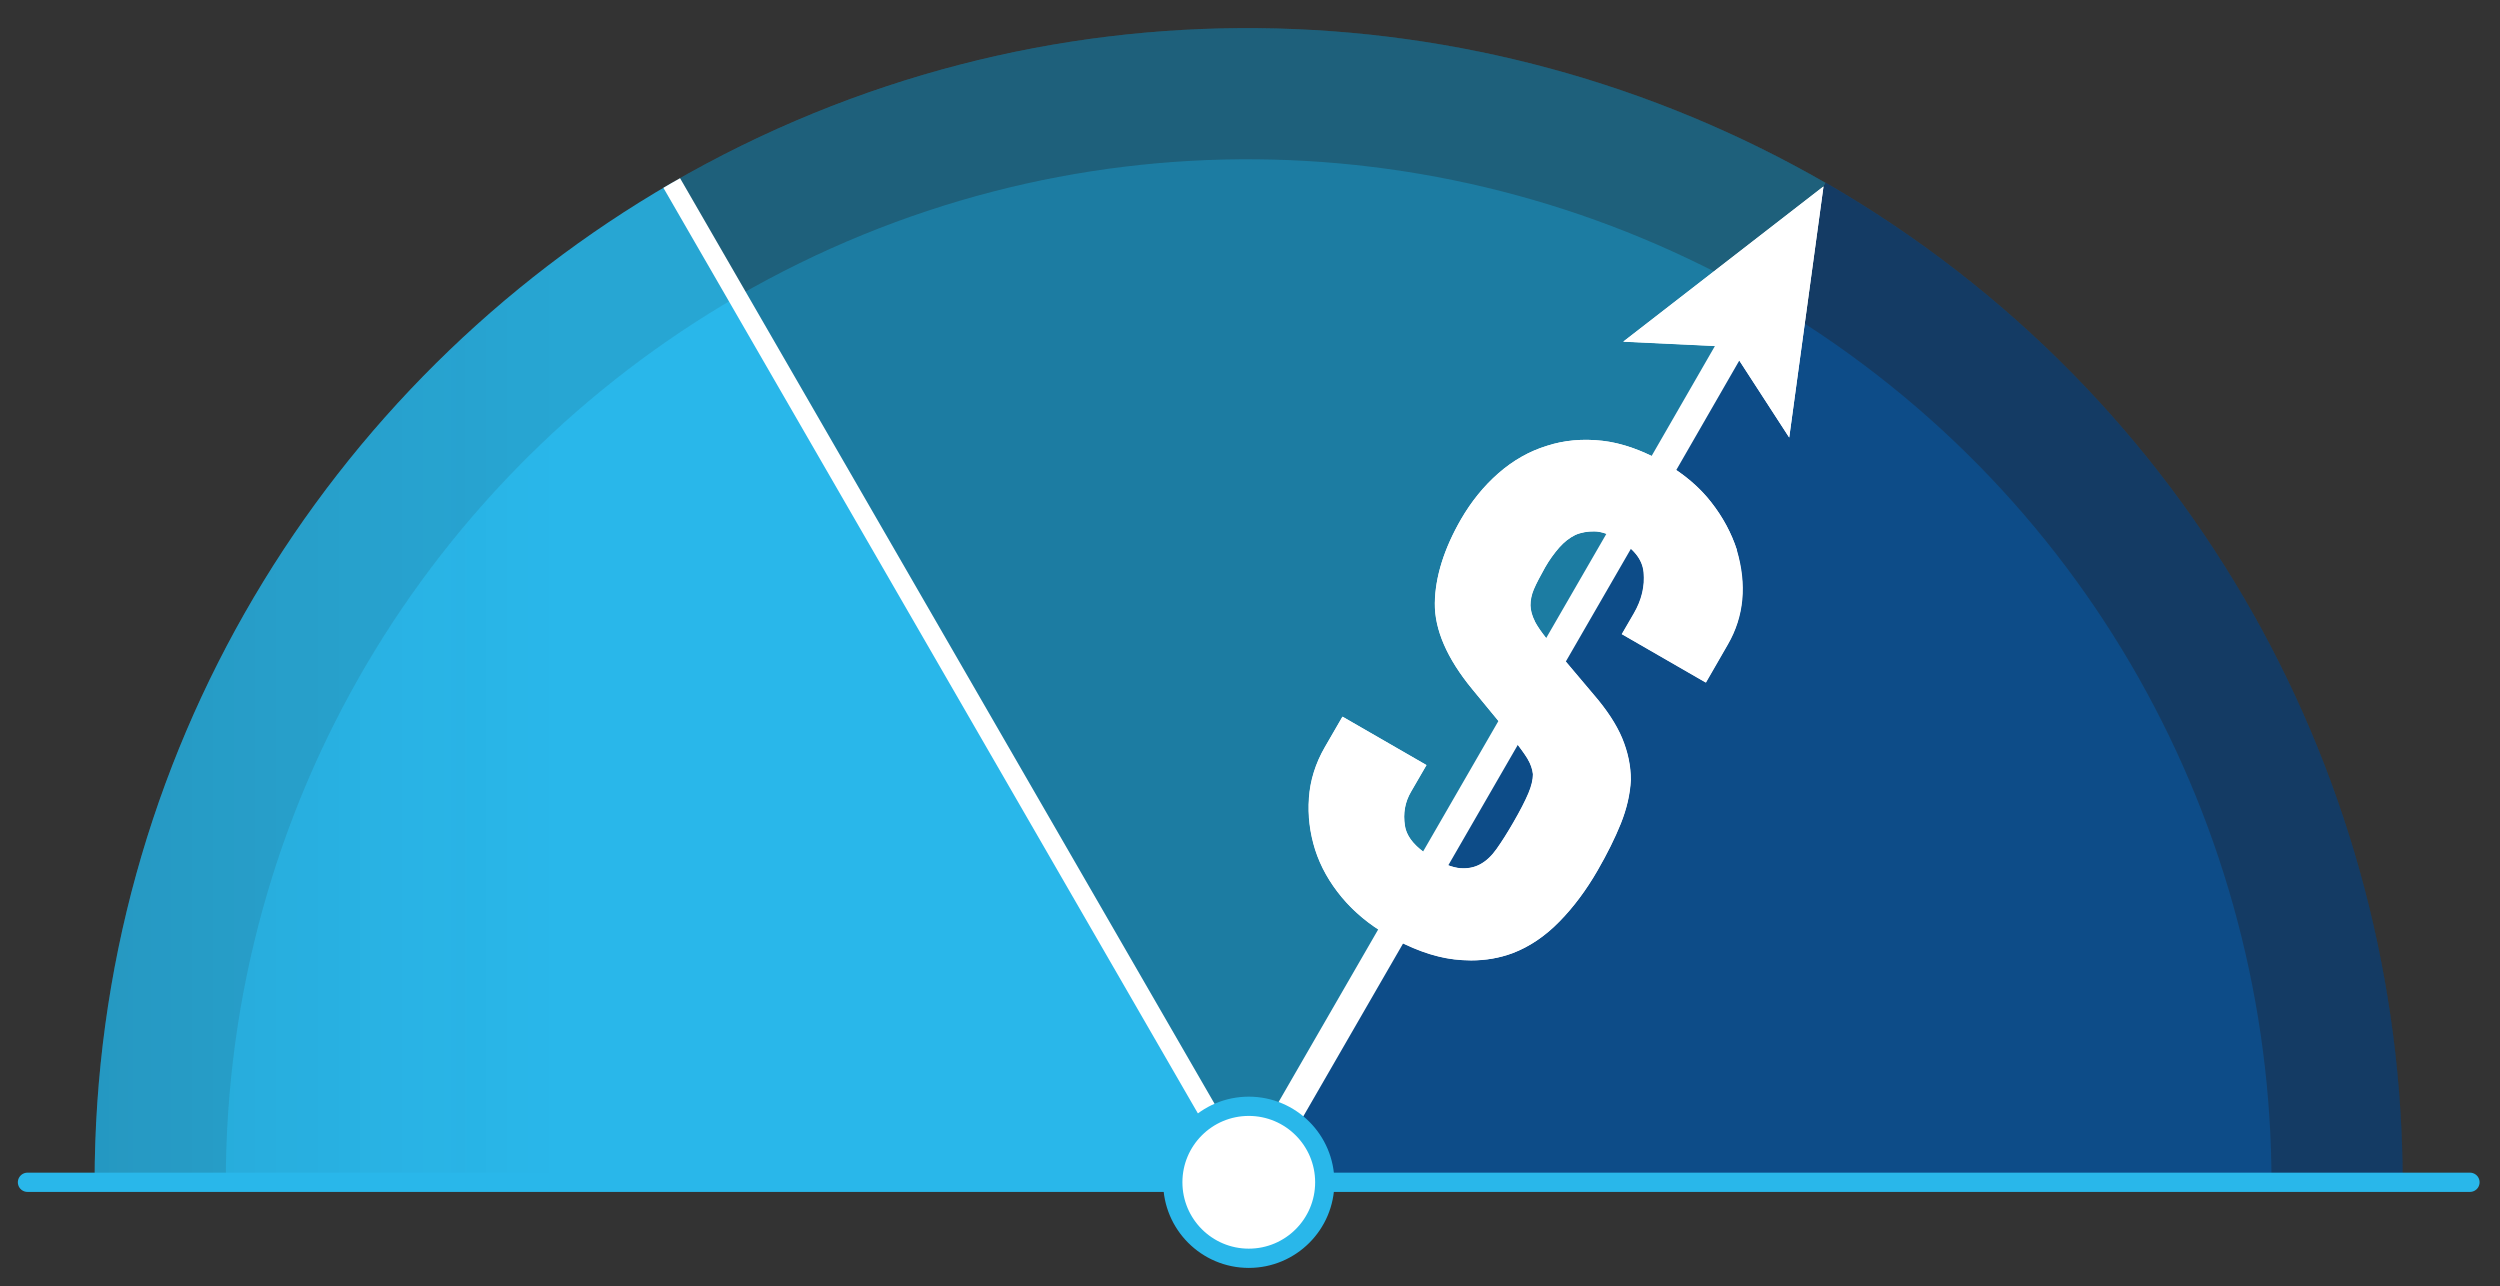 <?xml version="1.0" encoding="UTF-8"?><svg id="Layer_1" xmlns="http://www.w3.org/2000/svg" xmlns:xlink="http://www.w3.org/1999/xlink" viewBox="0 0 194.75 100.18"><rect x="0" y="0" width="194.75" height="100.18" fill="#333333" stroke="none"/><defs><style>.cls-1{stroke:#fff;}.cls-1,.cls-2,.cls-3{fill:none;}.cls-1,.cls-3,.cls-4{stroke-miterlimit:10;stroke-width:1.5px;}.cls-5{clip-path:url(#clippath);}.cls-2,.cls-6,.cls-7,.cls-8,.cls-9,.cls-10,.cls-11,.cls-12,.cls-13,.cls-14{stroke-width:0px;}.cls-6{opacity:.11;}.cls-6,.cls-8,.cls-9{fill:#231f20;isolation:isolate;}.cls-7{fill:url(#linear-gradient);}.cls-3,.cls-4{stroke:#29b7ea;stroke-linecap:round;}.cls-8{opacity:.35;}.cls-15{clip-path:url(#clippath-1);}.cls-9{opacity:.3;}.cls-10{fill:#29b7ea;}.cls-11{fill:#0d4c88;}.cls-12{fill:#1c7ca2;}.cls-13{fill:#31a8da;}.cls-14,.cls-4{fill:#fff;}</style><clipPath id="clippath"><rect class="cls-2" x="-.17" y=".07" width="194.78" height="99.86"/></clipPath><clipPath id="clippath-1"><path class="cls-2" d="m142.23,14.24l-.74,1.28.74-1.27c-26.9-15.5-61.09-16.65-89.9,0h0C25.46,29.81,7.37,58.84,7.37,92.11h179.81c-.03-31.04-16.13-61.23-44.94-77.86h0Z"/></clipPath><linearGradient id="linear-gradient" x1="1.92" y1="6.62" x2="191.31" y2="6.62" gradientTransform="translate(0 98.72) scale(1 -1)" gradientUnits="userSpaceOnUse"><stop offset="0" stop-color="#000" stop-opacity=".1"/><stop offset=".22" stop-color="#231f20" stop-opacity="0"/></linearGradient></defs><g id="Layer_1-2"><g class="cls-5"><rect class="cls-2" x="-84.71" y="-63.46" width="377.46" height="246.14"/></g><path class="cls-13" d="m18.85,47.91v.02s0-.02.01-.03h-.01Z"/><path class="cls-10" d="m57.44,23.1l-5.11-8.85C25.46,29.8,7.37,58.83,7.37,92.1h89.91S57.44,23.1,57.44,23.1Z"/><path class="cls-12" d="m137.11,23.1l5.11-8.85c-26.9-15.5-61.09-16.65-89.9,0l5.11,8.85,39.84,69.01,39.84-69h0Z"/><path class="cls-11" d="m176.95,92.1h10.22c-.03-31.04-16.13-61.23-44.94-77.86l-5.11,8.85-39.84,69.01h79.68,0Z"/><g class="cls-15"><circle class="cls-7" cx="97.27" cy="92.1" r="95.87"/><path class="cls-6" d="m17.59,92.1c0-29.49,16.03-55.22,39.85-69l-10.69-18.49C15.59,22.64-3.77,56.16-3.77,92.1h21.36Z"/><path class="cls-9" d="m57.43,23.09c25.54-14.75,55.84-13.73,79.68,0l10.67-18.5c-31.19-17.97-69.9-17.97-101.02,0l10.68,18.49h-.01Z"/><path class="cls-8" d="m137.12,23.09c25.54,14.75,39.81,41.5,39.83,69.01h21.35c-.03-36.01-19.39-69.54-50.51-87.5l-10.68,18.49h.01Z"/><line class="cls-1" x1="97.28" y1="92.1" x2="37.98" y2="-10.59"/><path class="cls-14" d="m139.38,34.08l2.67-19.55-15.6,12.09,7.14.34-4.93,8.56c-1.31-.63-2.59-1.04-3.81-1.18-1.56-.18-3.02-.04-4.34.39-1.37.42-2.64,1.14-3.79,2.15-1.13.99-2.1,2.19-2.9,3.57-1.32,2.29-2.01,4.49-2.04,6.52-.03,2.07.95,4.33,2.91,6.71l2.04,2.48-5.87,10.17c-.81-.61-1.3-1.28-1.41-2-.15-.97,0-1.84.48-2.66l1.2-2.07-6.54-3.77-1.37,2.37c-.73,1.26-1.15,2.6-1.24,3.97-.1,1.36.07,2.71.48,4.02.42,1.31,1.12,2.56,2.08,3.71.79.95,1.74,1.78,2.83,2.49l-11.06,19.16,1.93,1.11,11.07-19.18c1.4.68,2.73,1.1,3.99,1.25.44.05.88.08,1.31.08,1.14,0,2.22-.19,3.22-.56,1.32-.5,2.55-1.33,3.66-2.47,1.09-1.11,2.09-2.45,2.97-3.98.75-1.3,1.36-2.53,1.81-3.65.46-1.15.72-2.27.78-3.39,0-1.09-.23-2.19-.68-3.27-.45-1.07-1.2-2.21-2.22-3.39l-2.17-2.57,5.07-8.78c.6.55.95,1.16,1.01,1.84.1,1.07-.15,2.14-.76,3.19l-.94,1.62,6.54,3.77,1.71-2.97c1.26-2.18,1.49-4.65.69-7.36-.42-1.3-1.09-2.56-2.01-3.73-.73-.94-1.65-1.77-2.71-2.49l4.91-8.53,3.88,5.98h0Zm-19.8,14.33c-.22-.43-.34-.85-.35-1.25,0-.41.08-.82.26-1.25.2-.47.51-1.05.89-1.73.32-.56.69-1.07,1.09-1.53.38-.43.8-.76,1.25-.98.44-.2.98-.29,1.49-.28.29,0,.6.07.93.19l-4.69,8.12c-.38-.48-.69-.92-.88-1.29h.01Zm-.57,10.71c.24.4.38.81.42,1.2,0,.41-.11.9-.35,1.47-.26.62-.66,1.39-1.18,2.29-.45.78-.89,1.48-1.31,2.07-.38.54-.81.94-1.28,1.19s-.97.34-1.54.3c-.28-.02-.6-.1-.95-.23l5.42-9.39c.31.41.59.79.78,1.1h-.01Z"/><line class="cls-1" x1="97.28" y1="92.1" x2="138.89" y2="20.03"/></g><polygon class="cls-14" points="134.8 27.01 139.38 34.08 142.05 14.52 126.45 26.61 134.8 27.01"/><path class="cls-14" d="m135.31,42.85c-.42-1.3-1.09-2.56-2.01-3.73-.92-1.18-2.12-2.2-3.56-3.03-1.7-.98-3.34-1.57-4.9-1.75s-3.02-.04-4.34.39c-1.37.42-2.64,1.14-3.79,2.15-1.13.99-2.1,2.19-2.9,3.57-1.32,2.29-2.01,4.49-2.04,6.52-.03,2.07.95,4.33,2.91,6.71l3.12,3.79c.52.64.92,1.2,1.19,1.64.24.4.38.81.42,1.2,0,.41-.11.9-.35,1.47-.26.62-.66,1.39-1.18,2.29-.45.78-.89,1.48-1.31,2.07-.38.54-.81.94-1.28,1.19s-.97.34-1.54.3c-.59-.05-1.33-.33-2.2-.83-1.26-.73-1.97-1.56-2.12-2.47-.15-.97,0-1.84.48-2.66l1.2-2.07-6.54-3.77-1.37,2.37c-.73,1.26-1.15,2.6-1.24,3.97-.1,1.36.07,2.71.48,4.02.42,1.31,1.12,2.56,2.08,3.71s2.15,2.14,3.55,2.95c1.84,1.06,3.59,1.7,5.21,1.89.44.05.88.08,1.31.08,1.14,0,2.22-.19,3.22-.56,1.32-.5,2.55-1.33,3.66-2.47,1.09-1.11,2.09-2.45,2.97-3.98.75-1.3,1.36-2.53,1.81-3.65.46-1.15.72-2.27.78-3.39,0-1.09-.23-2.19-.68-3.27-.45-1.07-1.2-2.21-2.22-3.39l-3.37-4c-.55-.65-.95-1.22-1.2-1.69-.22-.43-.34-.85-.35-1.25,0-.41.08-.82.26-1.25.2-.47.51-1.05.89-1.73.32-.56.69-1.07,1.09-1.53.38-.43.8-.76,1.25-.98.44-.2.98-.29,1.49-.28.53,0,1.14.21,1.82.6,1.27.73,1.93,1.58,2.02,2.59.1,1.07-.15,2.14-.76,3.19l-.94,1.62,6.54,3.77,1.71-2.97c1.26-2.18,1.49-4.65.69-7.36h.04Z"/><line class="cls-3" x1="2.14" y1="92.1" x2="192.41" y2="92.1"/><circle class="cls-4" cx="97.28" cy="92.1" r="5.92"/></g></svg>